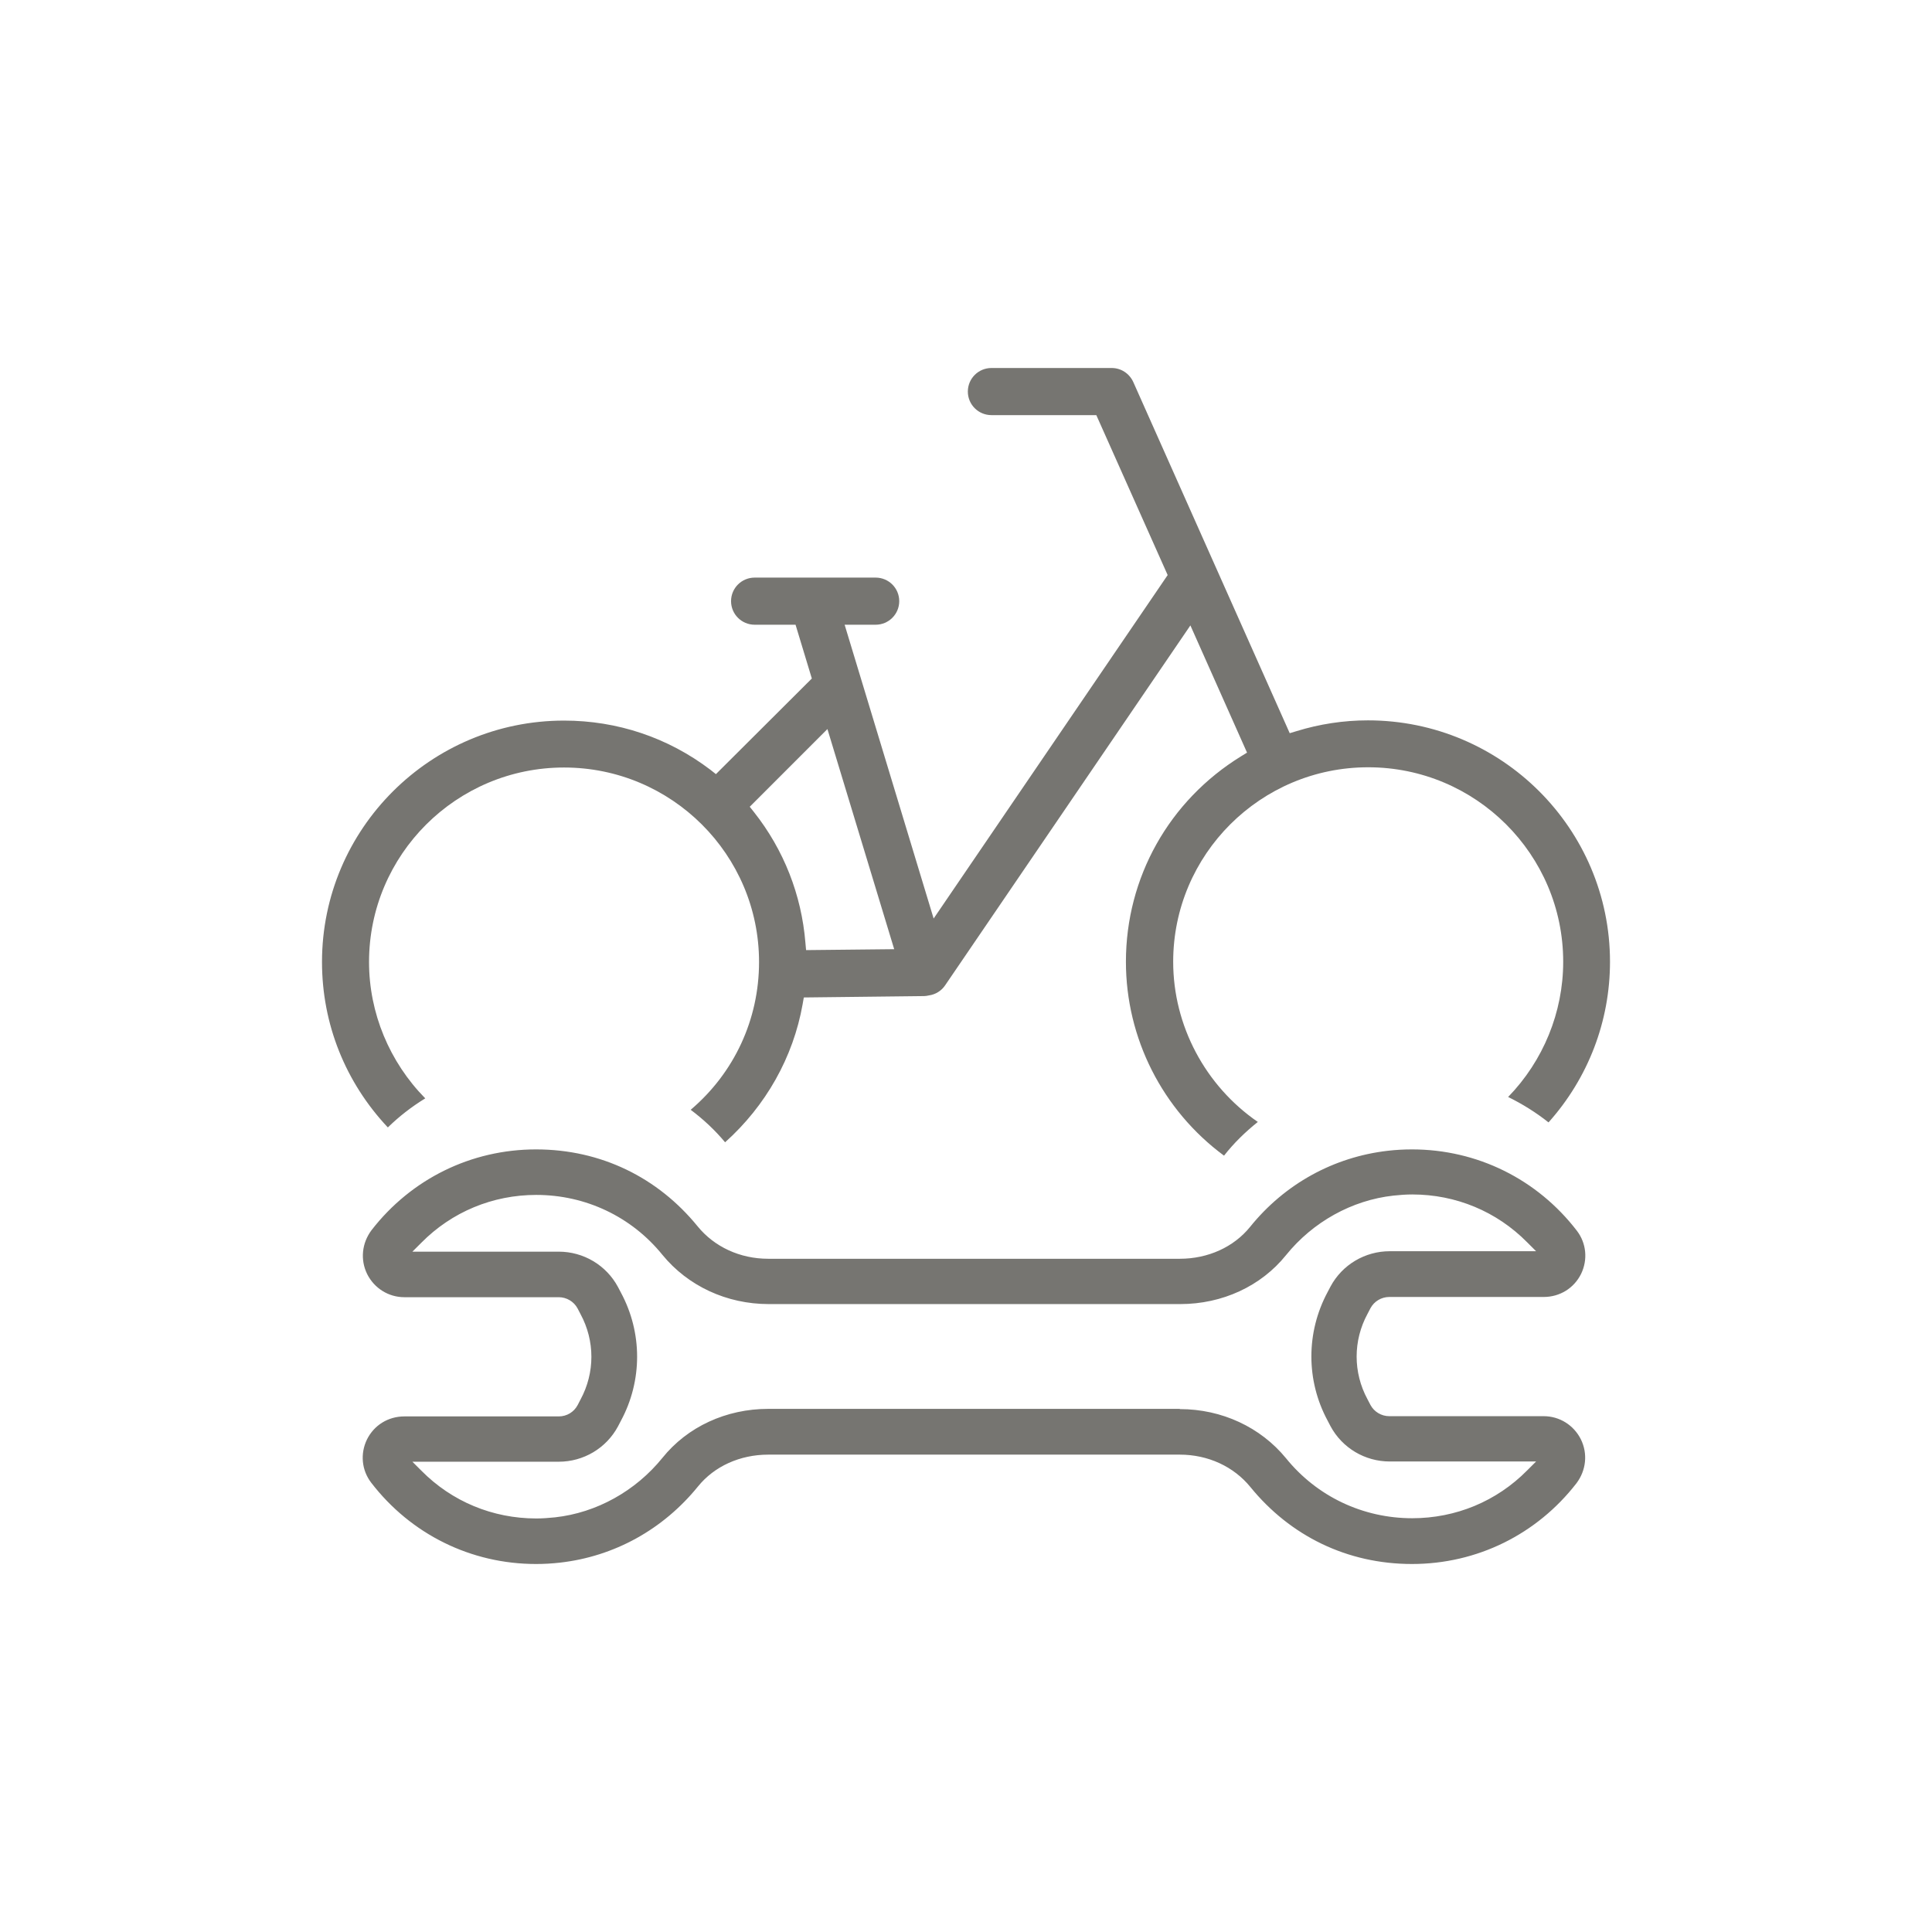 <svg width="84" height="84" viewBox="0 0 84 84" fill="none" xmlns="http://www.w3.org/2000/svg">
<path d="M23.306 68C20.473 68 17.86 66.707 16.134 64.458C15.725 63.921 15.655 63.205 15.954 62.588C16.264 61.961 16.882 61.583 17.581 61.583H24.294C24.643 61.583 24.952 61.394 25.112 61.096L25.241 60.847C25.87 59.683 25.87 58.3 25.241 57.136L25.112 56.888C24.952 56.589 24.633 56.4 24.294 56.4H17.581C16.892 56.4 16.274 56.012 15.964 55.395C15.655 54.769 15.735 54.042 16.154 53.485C17.88 51.257 20.483 49.974 23.306 49.974C26.129 49.974 28.603 51.197 30.329 53.316C31.057 54.212 32.174 54.729 33.401 54.729H51.296C52.523 54.729 53.64 54.221 54.349 53.346C55.855 51.476 57.989 50.302 60.344 50.033C60.693 49.993 61.042 49.974 61.391 49.974C64.224 49.974 66.837 51.267 68.563 53.515C68.972 54.052 69.042 54.769 68.743 55.386C68.433 56.012 67.815 56.39 67.117 56.39H60.403C60.064 56.39 59.745 56.579 59.586 56.878L59.456 57.127C58.827 58.29 58.827 59.673 59.456 60.837L59.586 61.086C59.745 61.384 60.064 61.573 60.403 61.573H67.117C67.805 61.573 68.423 61.961 68.733 62.578C69.042 63.205 68.962 63.931 68.543 64.488C66.817 66.717 64.214 68 61.391 68C58.568 68 56.094 66.776 54.368 64.657C53.64 63.762 52.523 63.245 51.296 63.245H33.401C32.174 63.245 31.057 63.752 30.349 64.627C28.832 66.498 26.708 67.672 24.354 67.94C24.004 67.98 23.655 68 23.306 68ZM51.296 61.265C53.122 61.265 54.807 62.051 55.915 63.404C57.261 65.065 59.256 66.01 61.401 66.01C63.296 66.01 65.072 65.274 66.398 63.931L66.787 63.543H60.423C59.346 63.543 58.358 62.956 57.85 62.011L57.72 61.762C56.782 60.021 56.782 57.932 57.72 56.181L57.85 55.933C58.358 54.988 59.346 54.401 60.423 54.401H66.787L66.398 54.013C65.072 52.67 63.296 51.933 61.401 51.933C61.132 51.933 60.862 51.953 60.583 51.983C58.778 52.182 57.082 53.127 55.915 54.57C54.827 55.923 53.142 56.699 51.316 56.699H33.421C31.595 56.699 29.91 55.913 28.802 54.56C27.456 52.898 25.461 51.953 23.316 51.953C21.421 51.953 19.645 52.69 18.319 54.032L17.93 54.42H24.294C25.371 54.42 26.358 55.008 26.867 55.953L26.997 56.201C27.935 57.942 27.935 60.031 26.997 61.772L26.867 62.021C26.358 62.966 25.371 63.553 24.294 63.553H17.93L18.319 63.941C19.645 65.284 21.421 66.02 23.316 66.02C23.585 66.02 23.855 66 24.134 65.971C25.94 65.772 27.635 64.826 28.802 63.384C29.89 62.031 31.576 61.255 33.401 61.255H51.296V61.265Z" fill="#767571"/>
<path d="M53.212 50.242C50.539 48.263 48.953 45.139 48.953 41.816C48.953 38.155 50.828 34.812 53.96 32.882L54.219 32.723L51.756 27.192L41.092 42.841C40.933 43.079 40.673 43.239 40.394 43.278C40.304 43.298 40.234 43.308 40.175 43.308L34.948 43.368L34.898 43.656C34.489 45.974 33.292 48.083 31.526 49.665C31.097 49.148 30.588 48.67 30.03 48.252C31.925 46.641 33.002 44.323 33.002 41.826C33.002 37.16 29.202 33.37 24.524 33.37C19.845 33.37 16.045 37.16 16.045 41.826C16.045 44.044 16.933 46.173 18.489 47.755C17.89 48.123 17.352 48.541 16.863 49.019C15.018 47.059 14 44.522 14 41.826C14 36.036 18.718 31.33 24.524 31.33C26.838 31.33 29.042 32.067 30.888 33.469L31.127 33.658L35.297 29.5L34.589 27.162H32.813C32.244 27.162 31.785 26.704 31.785 26.137C31.785 25.57 32.244 25.113 32.813 25.113H38.07C38.638 25.113 39.097 25.57 39.097 26.137C39.097 26.704 38.638 27.162 38.07 27.162H36.723L40.593 39.936L50.768 25.003L47.666 18.049H43.107C42.539 18.049 42.08 17.592 42.08 17.025C42.08 16.458 42.539 16 43.107 16H48.334C48.743 16 49.102 16.239 49.272 16.607L56.075 31.878L56.374 31.788C57.372 31.48 58.419 31.32 59.476 31.32C65.282 31.32 70 36.026 70 41.816C70 44.403 69.052 46.87 67.327 48.8C66.788 48.372 66.2 48.004 65.571 47.695C67.097 46.124 67.965 44.014 67.965 41.816C67.965 37.15 64.165 33.36 59.486 33.36C54.808 33.36 51.008 37.15 51.008 41.816C51.008 44.592 52.404 47.208 54.688 48.78C54.14 49.218 53.641 49.705 53.222 50.242H53.212ZM32.593 35.071L32.783 35.31C34.08 36.951 34.848 38.911 35.017 40.98L35.047 41.309L38.878 41.269L35.975 31.698L32.603 35.071H32.593Z" fill="#767571"/>
</svg>
